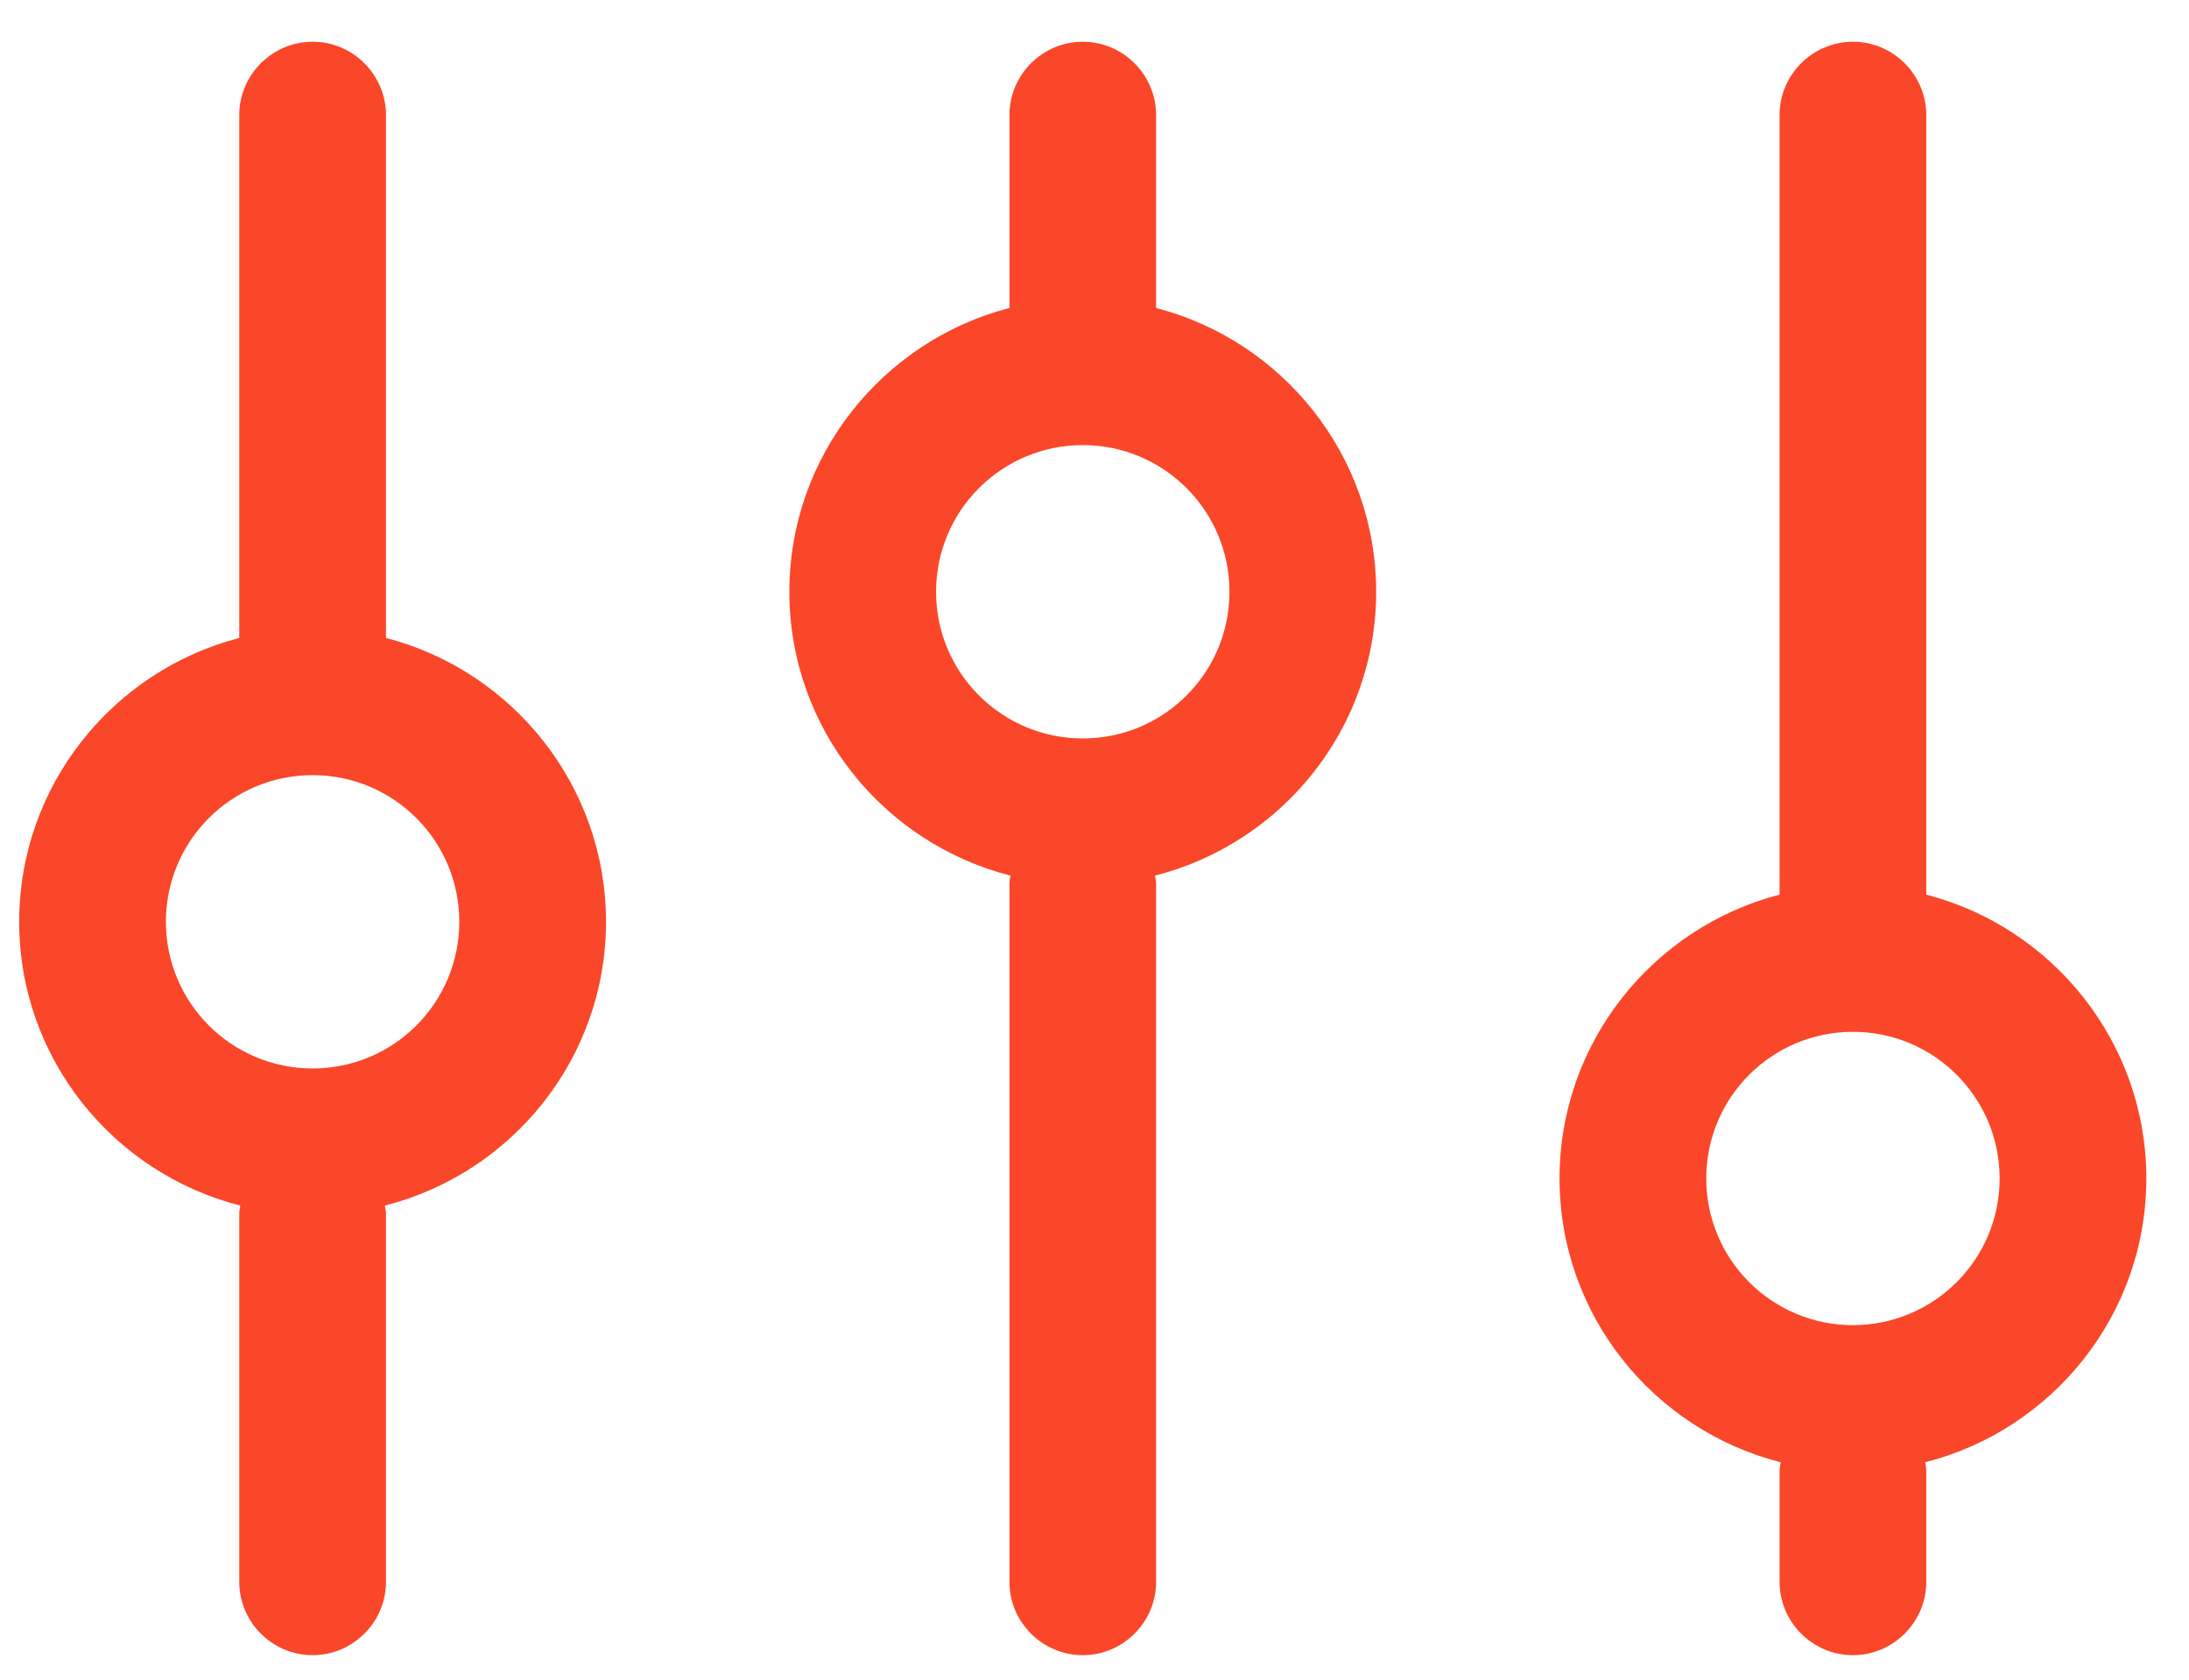 <svg width="43" height="33" viewBox="0 0 43 33" fill="none" xmlns="http://www.w3.org/2000/svg">
<path d="M7.582 12.534V2.261C7.582 1.469 6.933 0.82 6.141 0.82C5.348 0.82 4.7 1.469 4.7 2.261V12.534C2.222 13.175 0.377 15.43 0.377 18.11C0.377 20.798 2.229 23.052 4.721 23.686C4.707 23.751 4.7 23.809 4.7 23.874V31.078C4.7 31.87 5.348 32.519 6.141 32.519C6.933 32.519 7.582 31.87 7.582 31.078V23.874C7.582 23.809 7.574 23.751 7.56 23.686C10.053 23.052 11.904 20.798 11.904 18.11C11.904 15.43 10.06 13.175 7.582 12.534ZM6.141 20.992C4.549 20.992 3.259 19.703 3.259 18.11C3.259 16.518 4.549 15.229 6.141 15.229C7.733 15.229 9.022 16.518 9.022 18.11C9.022 19.703 7.733 20.992 6.141 20.992Z" fill="#FA4729"/>
<path d="M22.71 6.051V2.261C22.71 1.469 22.062 0.82 21.27 0.82C20.477 0.82 19.829 1.469 19.829 2.261V6.051C17.351 6.692 15.506 8.947 15.506 11.627C15.506 14.314 17.358 16.569 19.85 17.203C19.836 17.267 19.829 17.325 19.829 17.39V31.078C19.829 31.87 20.477 32.519 21.27 32.519C22.062 32.519 22.71 31.87 22.71 31.078V17.39C22.71 17.325 22.703 17.267 22.689 17.203C25.181 16.569 27.033 14.314 27.033 11.627C27.033 8.947 25.189 6.692 22.71 6.051ZM21.27 14.508C19.677 14.508 18.388 13.219 18.388 11.627C18.388 10.034 19.677 8.745 21.27 8.745C22.862 8.745 24.151 10.034 24.151 11.627C24.151 13.219 22.862 14.508 21.27 14.508Z" fill="#FA4729"/>
<path d="M37.839 17.577V2.261C37.839 1.469 37.191 0.82 36.398 0.82C35.606 0.82 34.957 1.469 34.957 2.261V17.577C32.479 18.218 30.635 20.473 30.635 23.153C30.635 25.84 32.486 28.095 34.979 28.729C34.965 28.794 34.957 28.852 34.957 28.917V31.078C34.957 31.87 35.606 32.519 36.398 32.519C37.191 32.519 37.839 31.87 37.839 31.078V28.917C37.839 28.852 37.832 28.794 37.818 28.729C40.31 28.095 42.162 25.84 42.162 23.153C42.162 20.473 40.317 18.218 37.839 17.577ZM36.398 26.035C34.806 26.035 33.517 24.745 33.517 23.153C33.517 21.561 34.806 20.272 36.398 20.272C37.99 20.272 39.28 21.561 39.28 23.153C39.28 24.745 37.99 26.035 36.398 26.035Z" fill="#FA4729"/>
</svg>
